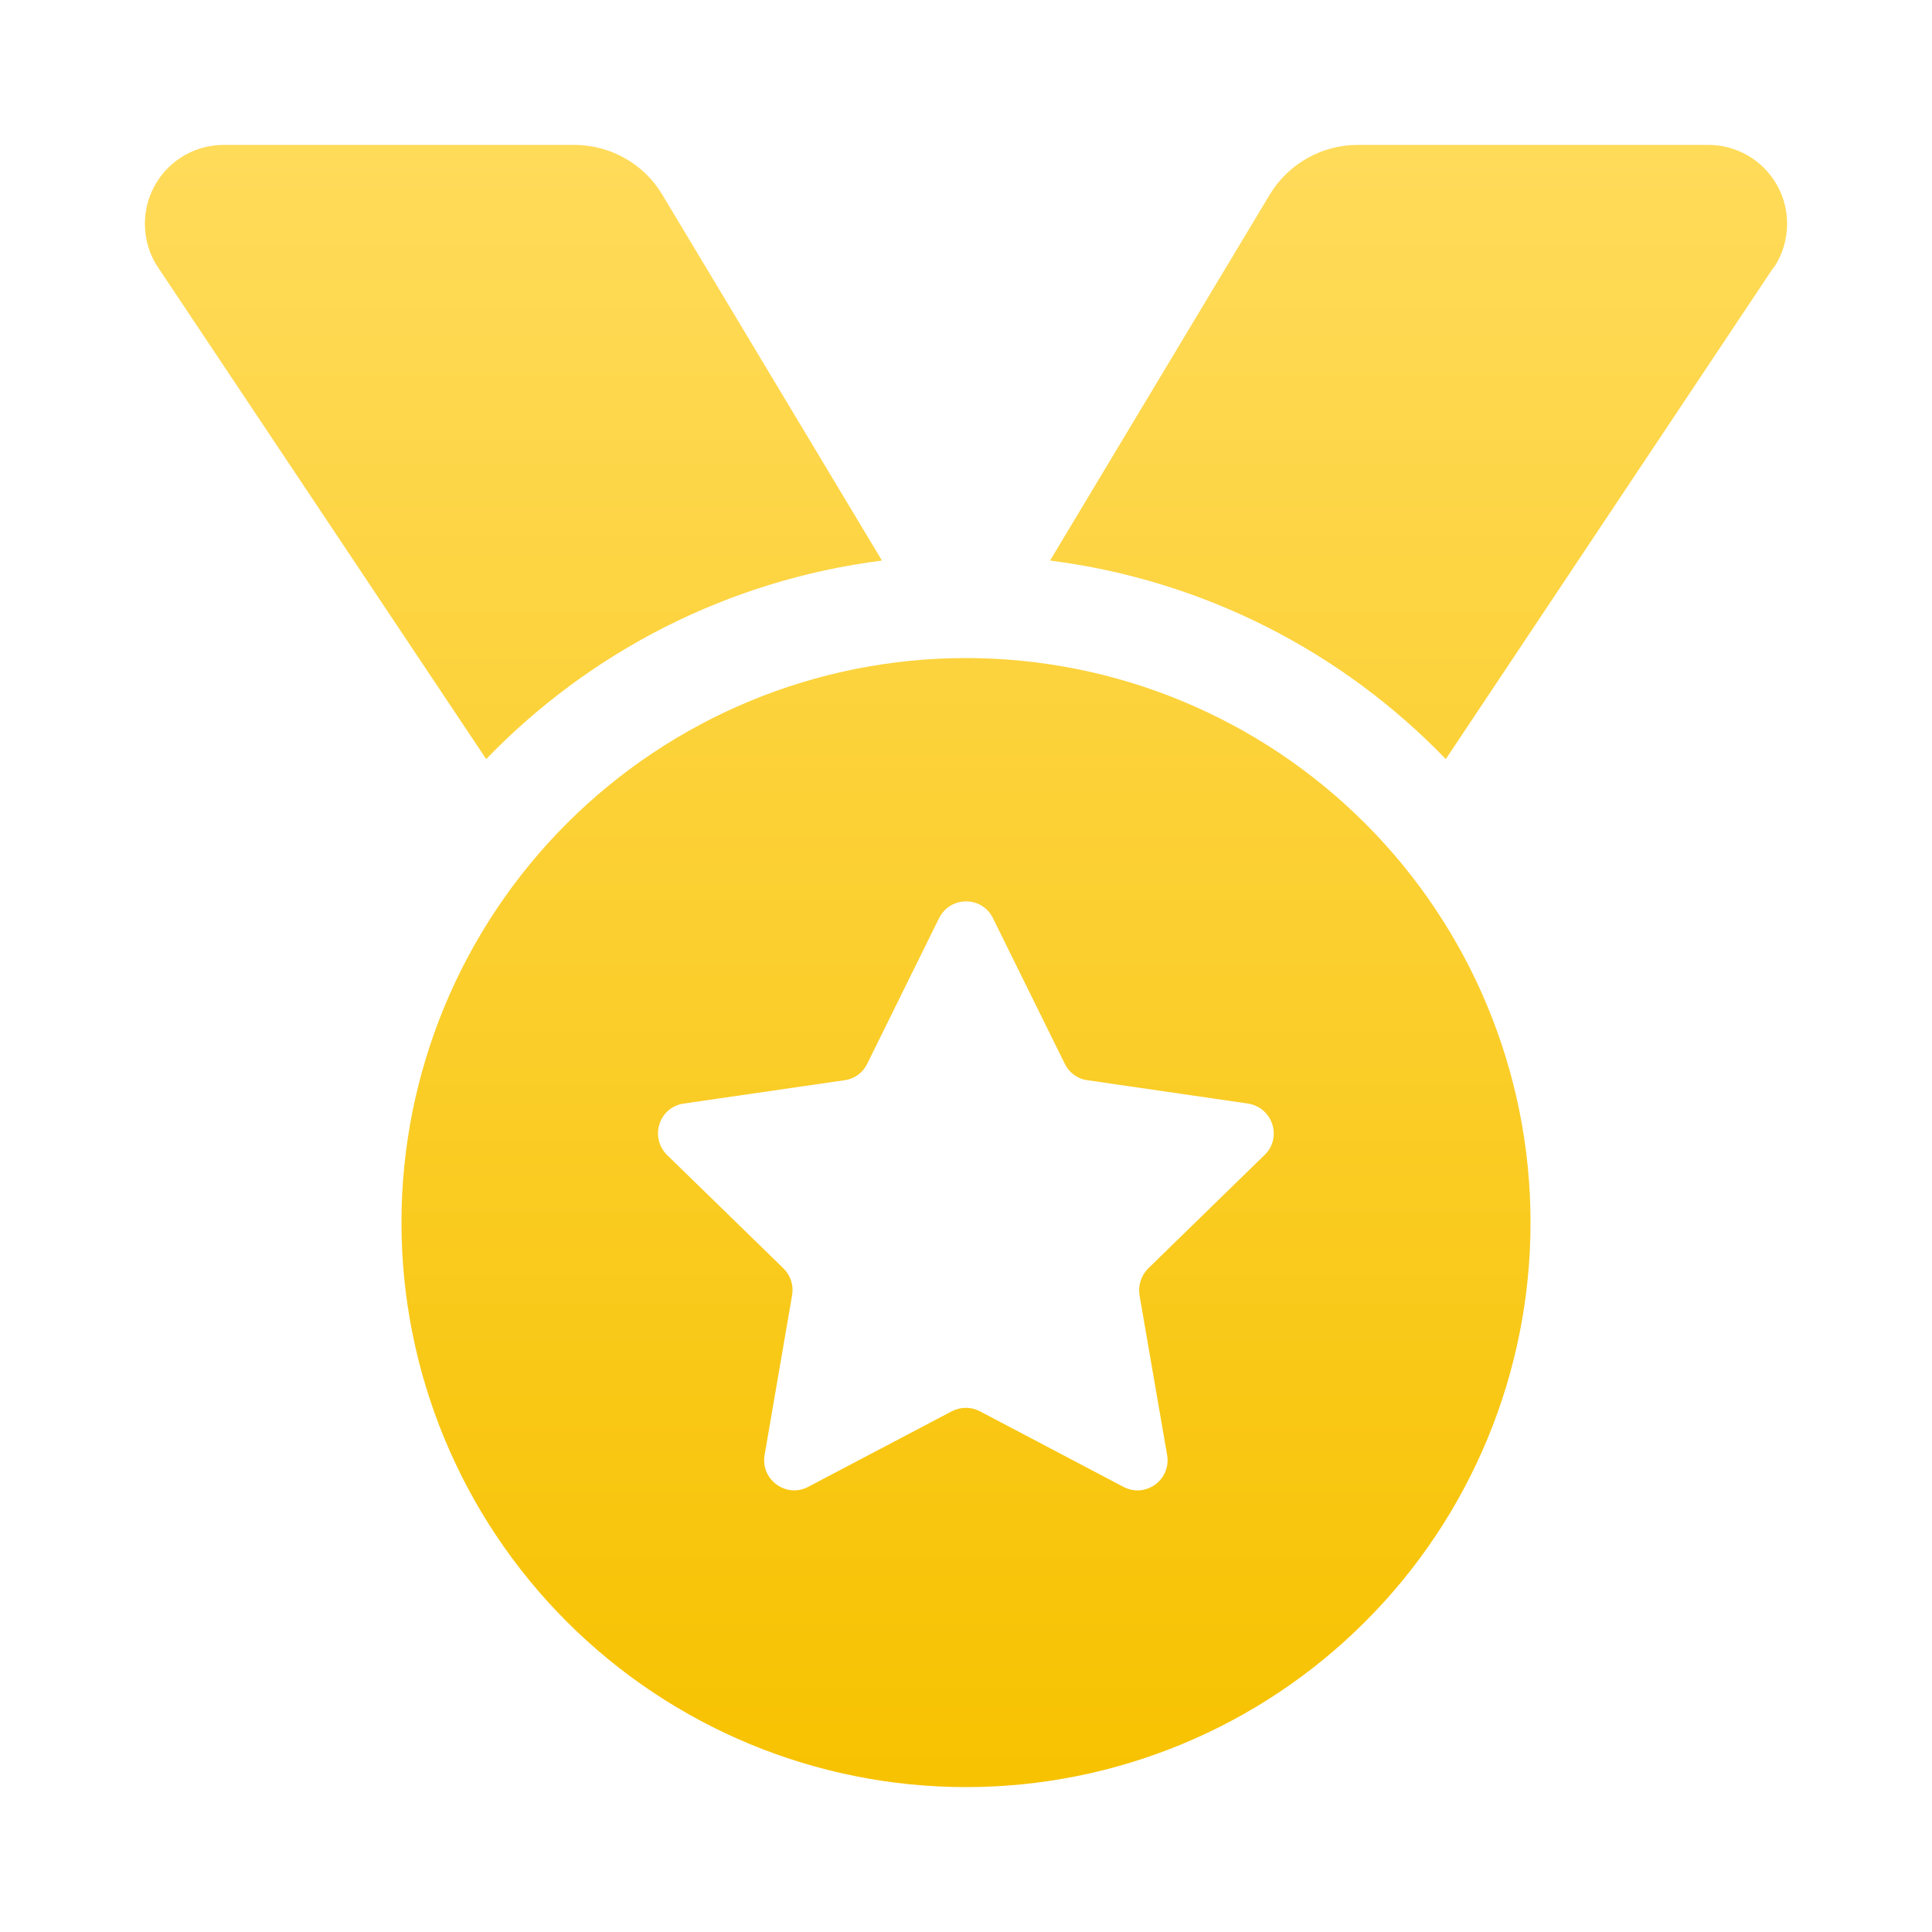 <?xml version="1.0" encoding="utf-8"?>
<svg xmlns="http://www.w3.org/2000/svg" fill="none" height="100%" overflow="visible" preserveAspectRatio="none" style="display: block;" viewBox="0 0 20 20" width="100%">
<g id="Medal Solid 1">
<path d="M1.636 2.768C1.546 2.636 1.5 2.476 1.5 2.317C1.5 1.865 1.865 1.5 2.317 1.5H5.946C6.318 1.5 6.666 1.696 6.856 2.015L9.13 5.803C7.53 6.006 6.099 6.753 5.033 7.858L1.636 2.768ZM18.36 2.768L14.967 7.858C13.901 6.753 12.47 6.006 10.87 5.803L13.144 2.015C13.337 1.696 13.682 1.5 14.054 1.5H17.683C18.135 1.5 18.5 1.865 18.5 2.317C18.5 2.476 18.453 2.636 18.364 2.768H18.36ZM4.156 12.656C4.156 11.106 4.772 9.62 5.868 8.524C6.964 7.428 8.45 6.812 10 6.812C11.55 6.812 13.036 7.428 14.132 8.524C15.228 9.62 15.844 11.106 15.844 12.656C15.844 14.206 15.228 15.693 14.132 16.788C13.036 17.884 11.55 18.5 10 18.5C8.45 18.5 6.964 17.884 5.868 16.788C4.772 15.693 4.156 14.206 4.156 12.656ZM10.279 9.505C10.166 9.273 9.837 9.273 9.721 9.505L8.977 11.013C8.931 11.106 8.845 11.169 8.745 11.182L7.078 11.424C6.822 11.461 6.723 11.773 6.905 11.956L8.111 13.131C8.184 13.204 8.217 13.304 8.2 13.407L7.915 15.063C7.872 15.316 8.137 15.512 8.366 15.392L9.854 14.609C9.944 14.562 10.053 14.562 10.143 14.609L11.63 15.392C11.859 15.512 12.125 15.319 12.082 15.063L11.796 13.407C11.78 13.307 11.813 13.204 11.886 13.131L13.091 11.956C13.277 11.776 13.174 11.464 12.919 11.424L11.255 11.182C11.155 11.169 11.066 11.102 11.023 11.013L10.279 9.505Z" fill="url(#paint0_linear_0_1744)" id="Vector"/>
</g>
<defs>
<linearGradient gradientUnits="userSpaceOnUse" id="paint0_linear_0_1744" x1="10" x2="10" y1="1.5" y2="18.5">
<stop stop-color="#FFDB5A"/>
<stop offset="1" stop-color="#F7C200"/>
</linearGradient>
</defs>
</svg>